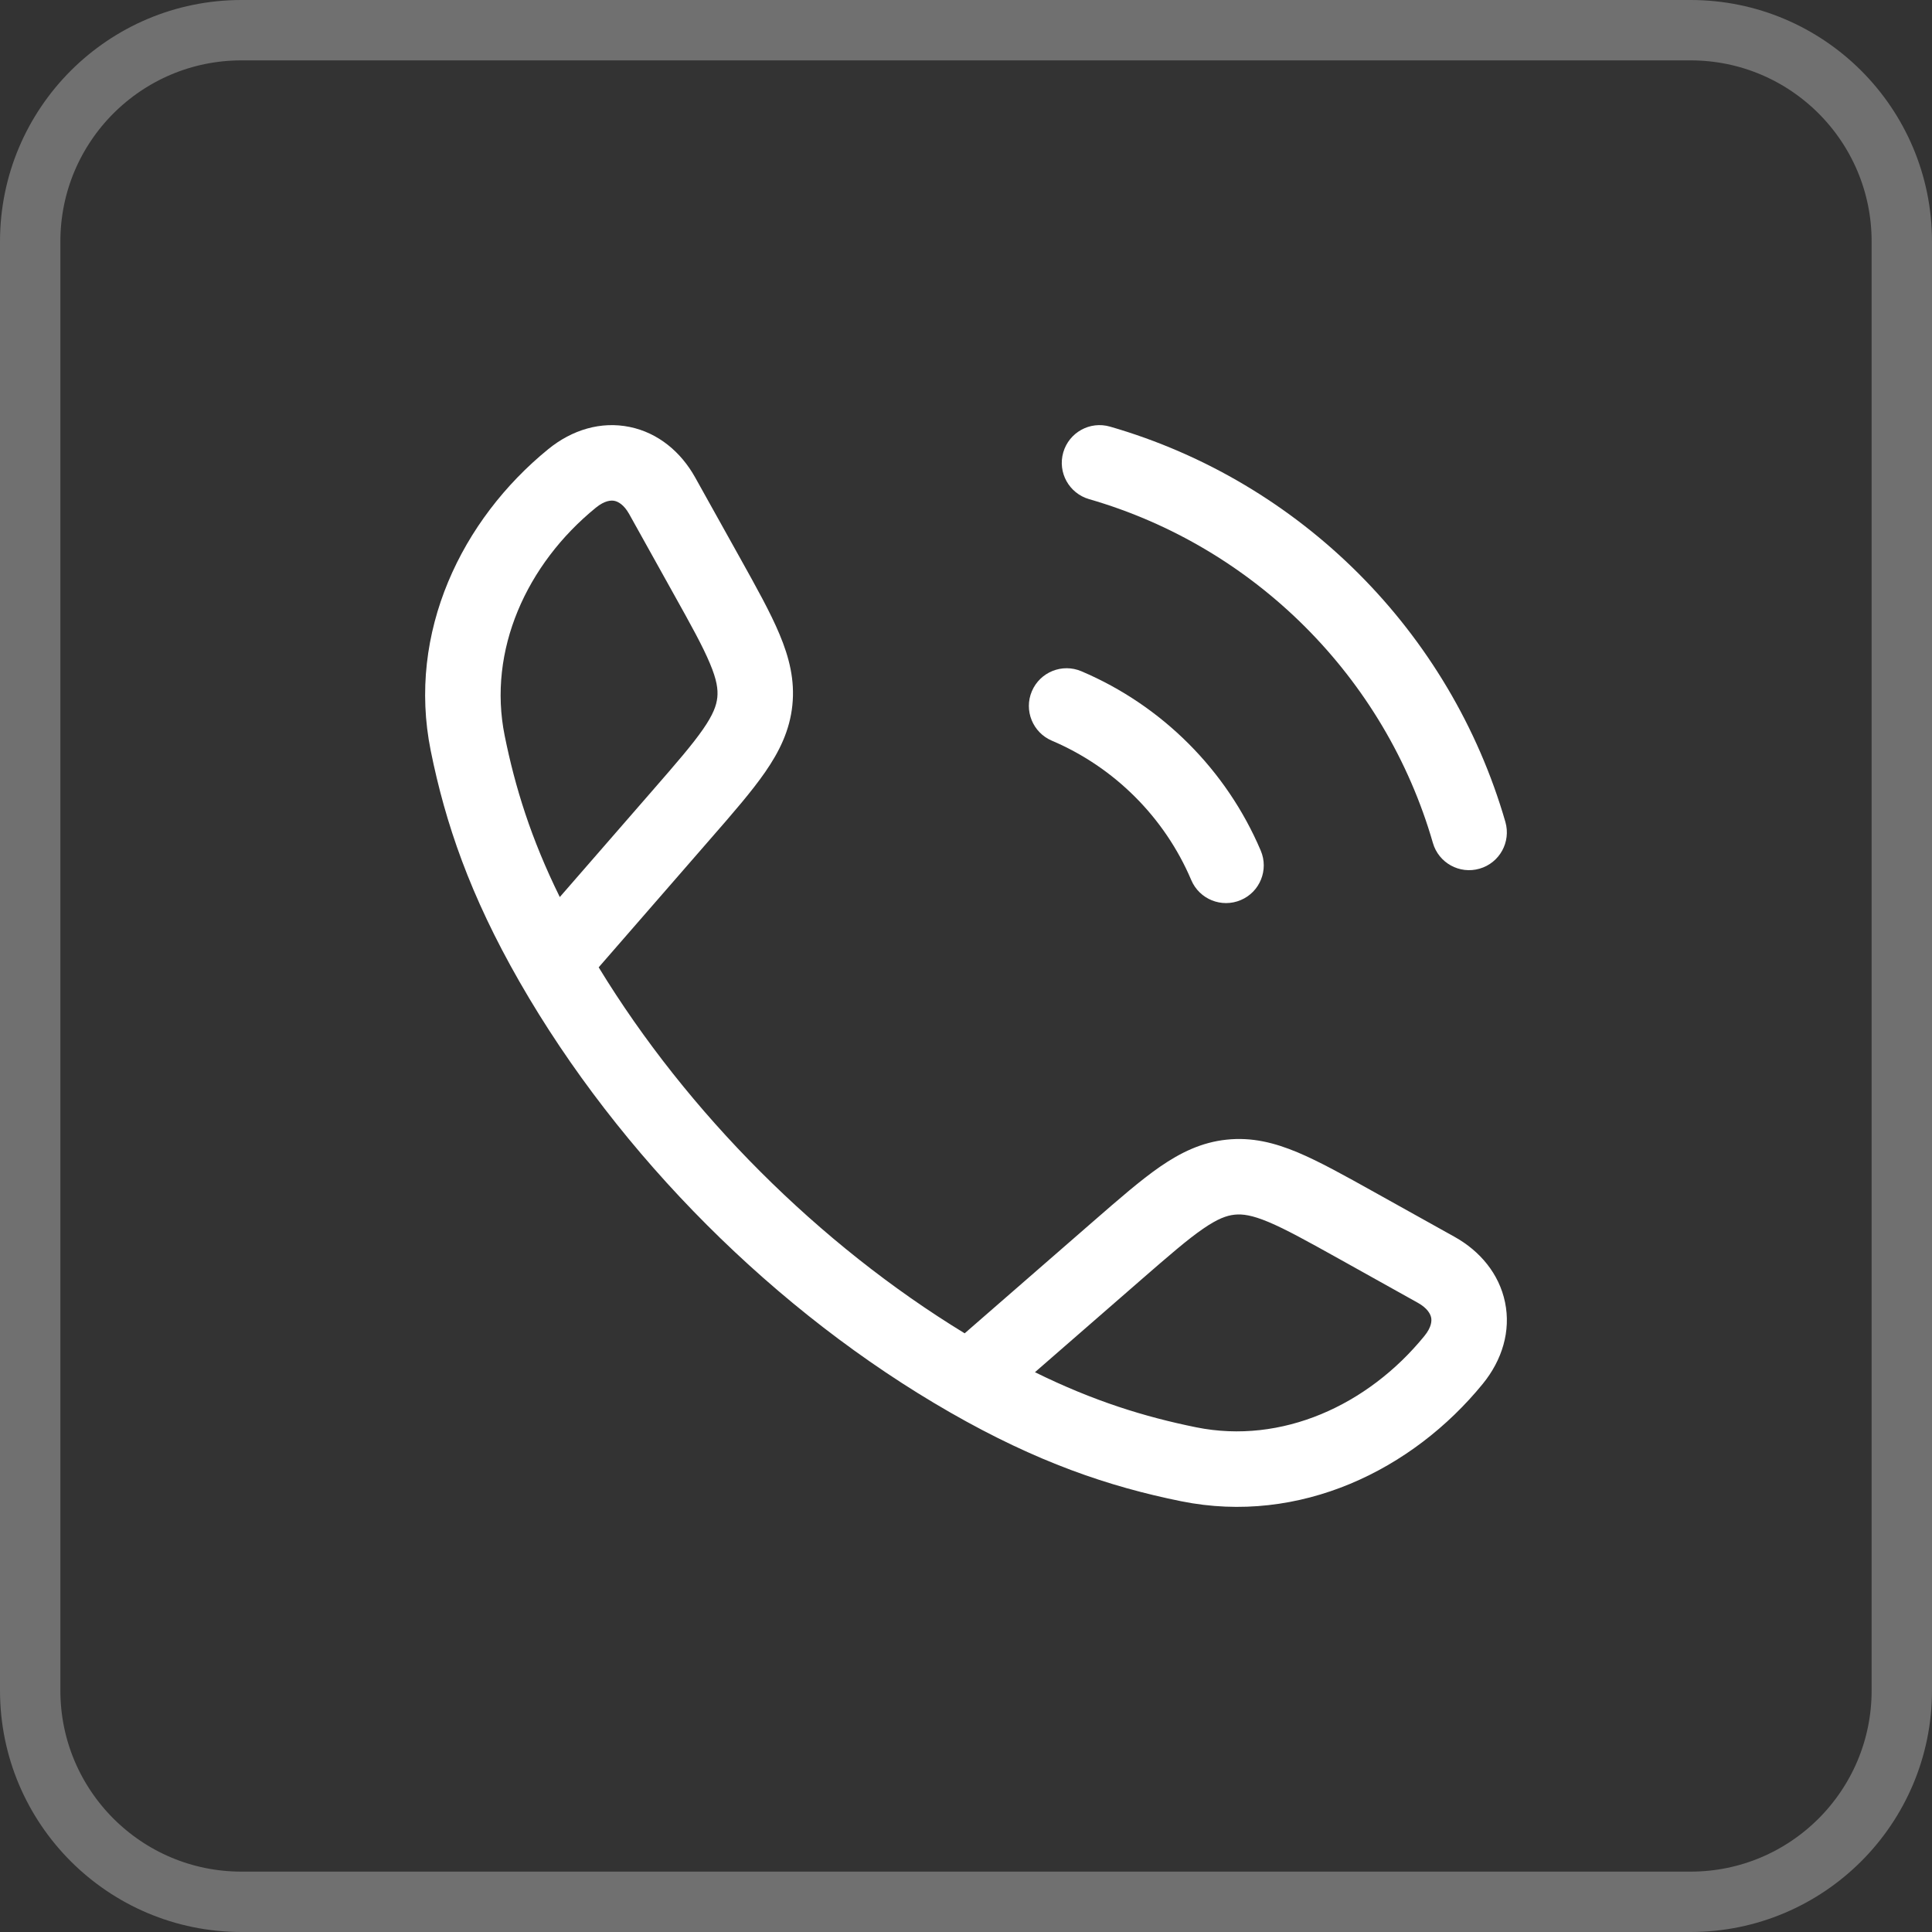 <svg width="32" height="32" viewBox="0 0 32 32" fill="none" xmlns="http://www.w3.org/2000/svg">
<rect x="0" y="0" width="32" height="32" fill="#333333" stroke="none"/>
<path d="M0.5 4C0.5 2.067 2.067 0.5 4 0.5H28C29.933 0.5 31.5 2.067 31.5 4V28C31.5 29.933 29.933 31.5 28 31.5H4C2.067 31.5 0.5 29.933 0.5 28V4Z" stroke="white" stroke-opacity="0.3"/>
<path fill-rule="evenodd" clip-rule="evenodd" d="M11.513 7.906C11.279 7.487 10.903 7.169 10.431 7.072C9.953 6.973 9.474 7.119 9.08 7.44C7.649 8.606 6.739 10.473 7.134 12.433C7.377 13.637 7.782 14.825 8.606 16.263C10.26 19.147 12.849 21.738 15.737 23.394C17.174 24.218 18.363 24.623 19.567 24.866C21.526 25.261 23.394 24.351 24.56 22.92C24.881 22.526 25.027 22.046 24.928 21.569C24.83 21.097 24.513 20.721 24.094 20.487L22.759 19.743C22.267 19.469 21.853 19.238 21.493 19.087C21.111 18.927 20.735 18.832 20.319 18.876C19.903 18.919 19.554 19.09 19.213 19.325C18.892 19.547 18.535 19.858 18.11 20.228L15.978 22.084C13.562 20.61 11.388 18.435 9.916 16.022L11.772 13.889C12.142 13.465 12.453 13.107 12.675 12.786C12.91 12.446 13.081 12.097 13.124 11.681C13.167 11.265 13.072 10.888 12.912 10.507C12.762 10.147 12.531 9.733 12.257 9.241L11.513 7.906ZM19.814 23.641C18.96 23.468 18.114 23.207 17.142 22.728L18.905 21.193C19.363 20.795 19.667 20.531 19.924 20.354C20.167 20.186 20.316 20.133 20.448 20.119C20.581 20.105 20.737 20.126 21.01 20.24C21.298 20.361 21.65 20.556 22.18 20.851L23.485 21.579C23.644 21.668 23.692 21.765 23.704 21.822C23.715 21.874 23.714 21.98 23.591 22.13C22.654 23.279 21.228 23.926 19.814 23.641ZM10.807 13.094L9.272 14.858C8.793 13.886 8.532 13.04 8.359 12.185C8.074 10.772 8.72 9.345 9.869 8.409C10.02 8.286 10.126 8.285 10.178 8.296C10.235 8.308 10.332 8.355 10.421 8.514L11.148 9.82C11.444 10.35 11.639 10.702 11.759 10.99C11.874 11.262 11.894 11.419 11.881 11.551C11.867 11.684 11.814 11.833 11.646 12.076C11.469 12.332 11.205 12.637 10.807 13.094Z" fill="white"/>
<path d="M18.385 7.066C18.053 6.97 17.707 7.162 17.611 7.493C17.515 7.825 17.707 8.171 18.038 8.267C20.78 9.058 22.942 11.22 23.733 13.961C23.828 14.293 24.175 14.484 24.506 14.388C24.838 14.293 25.029 13.946 24.934 13.614C24.023 10.461 21.539 7.976 18.385 7.066Z" fill="white"/>
<path d="M17.911 11.118C17.593 10.983 17.226 11.131 17.091 11.449C16.956 11.766 17.105 12.133 17.422 12.268C18.459 12.709 19.291 13.54 19.731 14.577C19.866 14.895 20.233 15.043 20.551 14.908C20.869 14.774 21.017 14.406 20.882 14.089C20.315 12.754 19.246 11.685 17.911 11.118Z" fill="white"/>
</svg>
